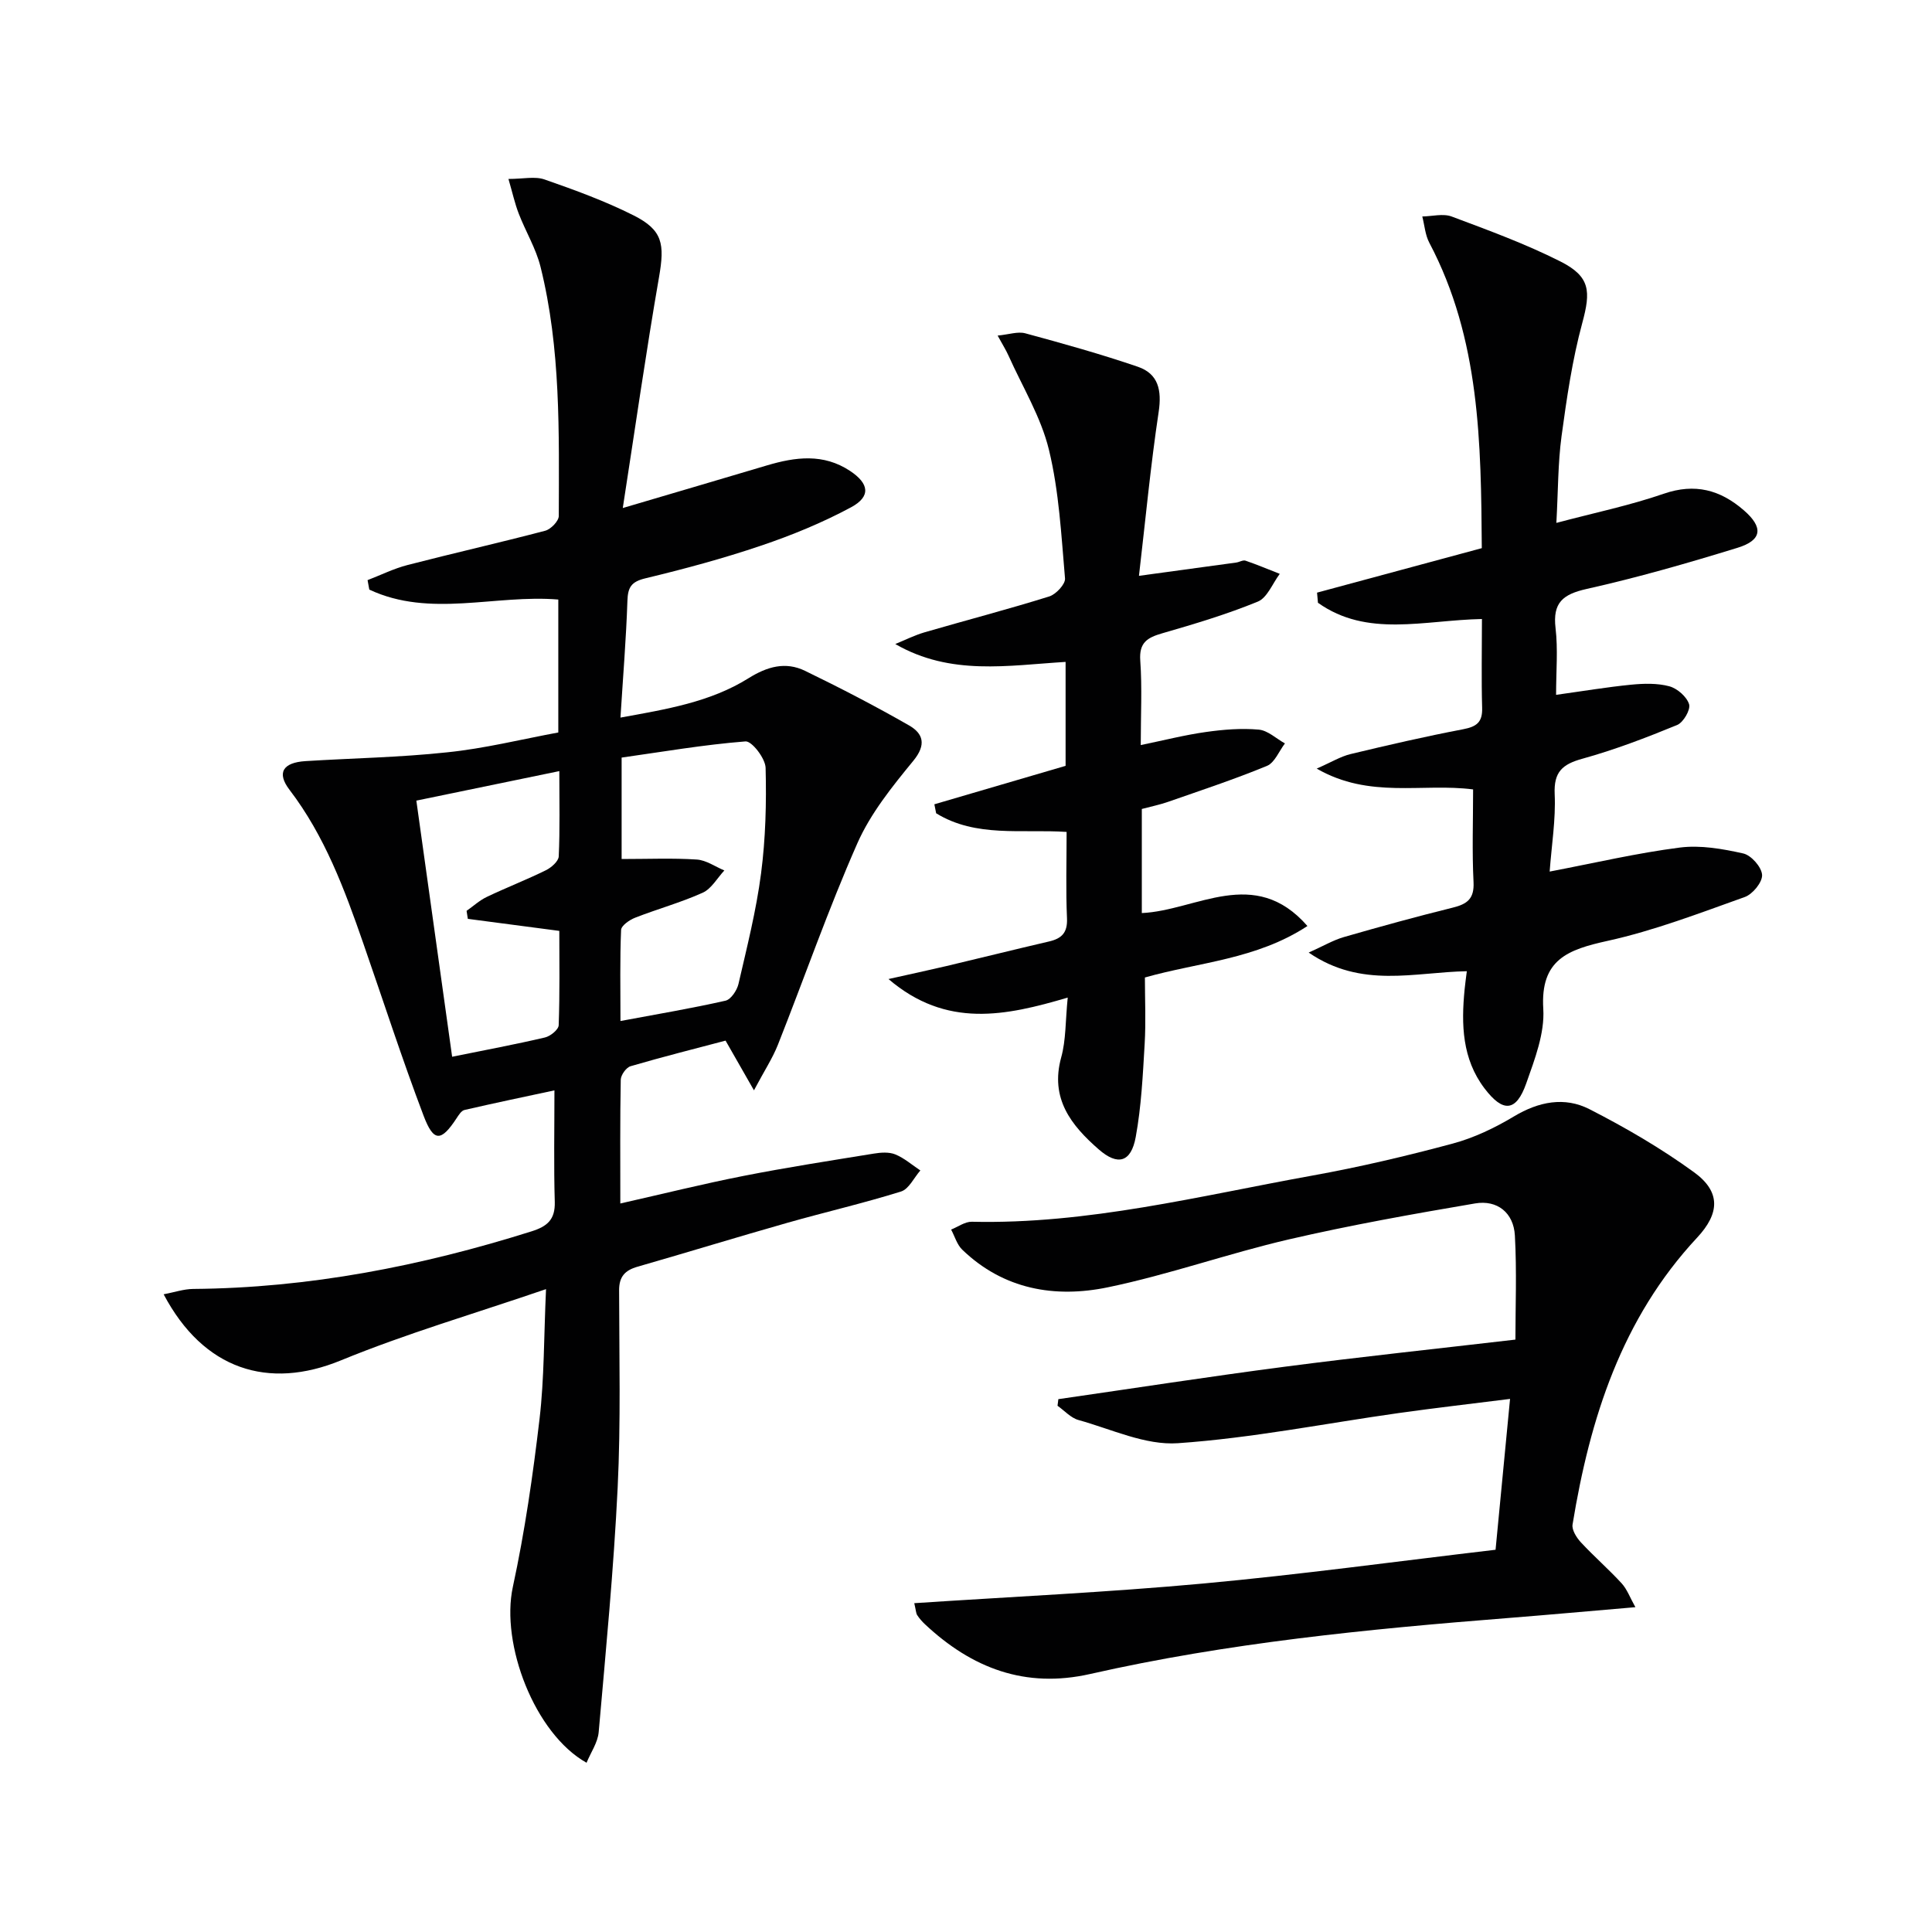 <svg enable-background="new 0 0 400 400" viewBox="0 0 400 400" xmlns="http://www.w3.org/2000/svg"><g fill="#010102"><path d="m115.59 151.65c0-9.36 0-18.3 0-27.52-13.02-1.1-26.53 3.85-39.13-2.06-.12-.65-.24-1.3-.36-1.96 2.76-1.06 5.44-2.4 8.28-3.13 9.48-2.45 19.04-4.61 28.51-7.1 1.16-.31 2.8-2 2.8-3.06.04-17.28.44-34.63-3.78-51.58-.95-3.81-3.08-7.3-4.51-11.01-.81-2.09-1.29-4.3-2.13-7.18 3.05 0 5.49-.59 7.48.11 6.25 2.18 12.52 4.46 18.42 7.43 6.06 3.05 6.47 5.92 5.27 12.81-2.69 15.49-4.91 31.07-7.5 47.78 10.97-3.24 20.41-6.01 29.84-8.82 5.89-1.75 11.69-2.53 17.23 1.15 3.92 2.6 4.35 5.28.19 7.52-5.93 3.19-12.26 5.79-18.66 7.95-7.85 2.66-15.88 4.82-23.94 6.76-2.9.7-3.61 1.85-3.7 4.65-.26 7.78-.9 15.56-1.44 24.18 9.44-1.72 18.56-3.18 26.51-8.15 3.89-2.43 7.67-3.49 11.71-1.53 7.29 3.54 14.5 7.27 21.53 11.3 2.93 1.68 3.63 3.98.88 7.33-4.36 5.31-8.85 10.88-11.59 17.09-6.03 13.66-10.94 27.8-16.44 41.69-1.12 2.82-2.82 5.4-4.96 9.44-2.38-4.16-3.97-6.94-5.88-10.29-6.36 1.68-13.05 3.36-19.67 5.3-.9.26-2.01 1.82-2.03 2.79-.16 8.31-.09 16.63-.09 25.63 8.85-2 17.16-4.07 25.56-5.72 8.94-1.76 17.94-3.15 26.93-4.61 1.45-.24 3.15-.36 4.45.17 1.87.77 3.46 2.18 5.18 3.32-1.32 1.5-2.37 3.85-4 4.36-7.75 2.42-15.68 4.25-23.5 6.47-10.38 2.95-20.69 6.12-31.06 9.1-2.58.74-3.82 2.04-3.81 4.88.02 13.62.36 27.27-.3 40.86-.82 16.9-2.45 33.77-3.93 50.63-.19 2.15-1.63 4.18-2.51 6.33-10.76-6.03-17.82-24.58-15.26-36.41 2.48-11.47 4.16-23.15 5.53-34.81.98-8.38.88-16.89 1.34-26.84-14.77 5.06-28.93 9.19-42.49 14.76-15 6.16-28.42 1.93-36.68-13.69 2.2-.41 4.15-1.09 6.12-1.11 23.99-.19 47.21-4.73 70.01-11.91 3.28-1.03 4.95-2.42 4.85-6.11-.22-7.44-.07-14.89-.07-23.09-5.88 1.26-12.27 2.59-18.63 4.06-.65.15-1.21 1.07-1.65 1.74-3.18 4.83-4.72 4.96-6.81-.55-4.47-11.79-8.35-23.8-12.49-35.71-3.88-11.17-7.97-22.21-15.27-31.77-2.69-3.52-1.39-5.64 3.31-5.94 9.78-.61 19.6-.77 29.33-1.82 7.66-.78 15.23-2.66 23.01-4.11zm13.11 26.2c5.61 0 10.61-.22 15.58.11 1.94.13 3.8 1.47 5.69 2.26-1.48 1.58-2.67 3.79-4.49 4.61-4.52 2.04-9.37 3.36-14 5.18-1.16.45-2.85 1.63-2.89 2.53-.26 6.06-.13 12.14-.13 18.85 7.82-1.46 14.83-2.64 21.75-4.21 1.12-.25 2.37-2.13 2.68-3.45 1.75-7.59 3.68-15.19 4.68-22.9.94-7.22 1.13-14.58.94-21.86-.05-1.95-2.85-5.57-4.16-5.47-8.65.68-17.23 2.16-25.65 3.35zm-31.84 12.39c-.09-.55-.17-1.11-.26-1.66 1.39-.97 2.67-2.16 4.18-2.88 4.04-1.93 8.23-3.55 12.25-5.53 1.12-.55 2.6-1.85 2.65-2.86.26-5.61.12-11.24.12-17.66-10.3 2.13-19.9 4.11-29.6 6.11 2.54 18.2 4.96 35.49 7.41 53.03 6.94-1.41 13.11-2.56 19.21-3.99 1.13-.26 2.81-1.62 2.85-2.53.24-6.6.13-13.2.13-19.54-6.75-.88-12.85-1.69-18.94-2.49z"/><path d="m338.59 332.75c-9.4.8-17.97 1.58-26.55 2.26-28.98 2.29-57.9 5.13-86.32 11.57-13.46 3.05-24.51-1.2-34.21-10.29-.6-.56-1.16-1.2-1.61-1.89-.25-.38-.25-.93-.61-2.48 20.11-1.33 40.02-2.25 59.84-4.07 20-1.84 39.92-4.57 60.51-6.99.98-10.22 1.94-20.21 3-31.23-8.02 1.01-15.52 1.87-23 2.92-15.26 2.15-30.44 5.19-45.77 6.25-6.73.47-13.76-2.91-20.58-4.8-1.6-.44-2.9-1.94-4.34-2.95.06-.46.11-.91.17-1.37 15.61-2.25 31.19-4.67 46.83-6.71 15.77-2.06 31.6-3.73 47.8-5.62 0-6.74.3-14.16-.11-21.55-.26-4.71-3.64-7.43-8.25-6.64-12.89 2.19-25.79 4.49-38.53 7.44-12.58 2.92-24.84 7.3-37.48 9.92-10.96 2.28-21.61.46-30.16-7.79-1.09-1.05-1.55-2.76-2.3-4.16 1.43-.57 2.87-1.65 4.29-1.62 23.99.55 47.11-5.34 70.44-9.55 9.78-1.76 19.5-4.05 29.1-6.63 4.43-1.19 8.75-3.26 12.7-5.63 5.13-3.08 10.49-4.12 15.62-1.5 7.5 3.83 14.86 8.12 21.66 13.06 5.53 4.02 5.36 8.48.64 13.54-15.63 16.76-22.2 37.44-25.79 59.4-.18 1.12.83 2.72 1.73 3.69 2.71 2.92 5.74 5.55 8.44 8.49 1.13 1.24 1.73 2.96 2.84 4.93z"/><path d="m306.82 128.16c-12.05.24-23.74 3.89-33.95-3.36-.06-.7-.13-1.4-.19-2.1 11.25-3.04 22.49-6.08 34.11-9.21-.16-21.74-.35-43.32-10.86-63.22-.86-1.62-.99-3.62-1.46-5.45 2.04-.03 4.31-.66 6.09.01 7.59 2.84 15.26 5.65 22.48 9.29 6.25 3.15 6.33 6.19 4.55 12.76-2.07 7.64-3.22 15.57-4.29 23.44-.75 5.56-.7 11.23-1.07 17.94 7.78-2.07 15.17-3.6 22.24-6.04 6.47-2.23 11.7-.79 16.56 3.42 4.09 3.54 3.83 6.2-1.31 7.78-10.3 3.17-20.69 6.16-31.2 8.51-4.95 1.11-7.08 2.84-6.46 8.11.52 4.42.11 8.94.11 13.82 5.48-.76 10.48-1.6 15.52-2.1 2.63-.26 5.43-.34 7.93.33 1.65.45 3.61 2.16 4.09 3.72.34 1.13-1.19 3.76-2.47 4.29-6.41 2.63-12.92 5.13-19.6 6.98-4.18 1.15-5.97 2.74-5.76 7.35.24 5.25-.64 10.54-1.04 16.02 9.36-1.79 18.09-3.84 26.93-4.97 4.28-.55 8.87.26 13.15 1.22 1.65.37 3.81 2.82 3.9 4.44.09 1.5-1.95 4-3.59 4.58-9.37 3.34-18.74 6.95-28.41 9.08-8.2 1.81-13.93 3.85-13.3 14.08.31 5.06-1.77 10.43-3.52 15.4-2.08 5.91-4.8 6.13-8.64 1.07-4.65-6.12-4.84-13.23-4.13-20.48.11-1.11.26-2.21.46-3.79-10.84.19-21.8 3.65-32.74-3.86 3.02-1.35 5.07-2.57 7.28-3.21 7.49-2.16 15.01-4.23 22.57-6.1 2.98-.74 4.45-1.83 4.28-5.28-.32-6.3-.09-12.62-.09-19.19-10.52-1.36-21.44 2.01-32.38-4.31 3.02-1.32 4.94-2.51 7.02-3.01 7.74-1.86 15.5-3.65 23.31-5.14 2.81-.54 4.02-1.47 3.92-4.46-.17-5.96-.04-11.93-.04-18.36z"/><path d="m220.62 158.56c0-7.36 0-14.16 0-21.52-11.9.72-23.81 2.92-35.26-3.7 2.01-.82 3.97-1.81 6.04-2.42 8.6-2.5 17.28-4.76 25.83-7.43 1.4-.44 3.37-2.55 3.27-3.73-.77-8.92-1.23-17.99-3.33-26.64-1.64-6.77-5.47-13.01-8.36-19.47-.52-1.17-1.22-2.26-2.26-4.17 2.35-.23 4.19-.89 5.73-.47 7.82 2.12 15.63 4.3 23.29 6.92 4.25 1.45 4.99 4.85 4.32 9.34-1.67 11.1-2.72 22.3-4.08 33.95 7.39-1.01 13.76-1.87 20.13-2.75.66-.09 1.39-.57 1.93-.39 2.4.82 4.73 1.81 7.09 2.73-1.49 1.98-2.58 4.94-4.55 5.75-6.42 2.63-13.11 4.63-19.79 6.56-3.08.89-4.81 1.91-4.54 5.65.4 5.61.1 11.28.1 17.49 4.85-1 9.14-2.1 13.51-2.71 3.6-.51 7.31-.81 10.91-.49 1.88.16 3.63 1.86 5.43 2.86-1.22 1.6-2.12 3.98-3.72 4.65-6.72 2.77-13.65 5.06-20.52 7.46-1.7.59-3.48.95-5.39 1.46v21.55c11.31-.51 23.3-9.9 34.29 2.68-10.57 6.94-22.57 7.5-33.65 10.66 0 4.58.22 9.18-.05 13.75-.38 6.45-.69 12.95-1.85 19.28-.96 5.24-3.7 6.02-7.67 2.55-5.69-4.97-10.11-10.52-7.76-19.04 1-3.6.86-7.51 1.35-12.38-12.85 3.79-25.11 6.42-37.11-3.84 4.72-1.06 8.35-1.83 11.96-2.68 7.1-1.68 14.18-3.45 21.29-5.1 2.62-.61 3.84-1.82 3.71-4.78-.26-5.8-.08-11.62-.08-17.9-9.3-.61-18.78 1.21-27.01-3.86-.12-.62-.25-1.24-.37-1.86 9.01-2.65 18.02-5.28 27.17-7.96z"/></g></svg>